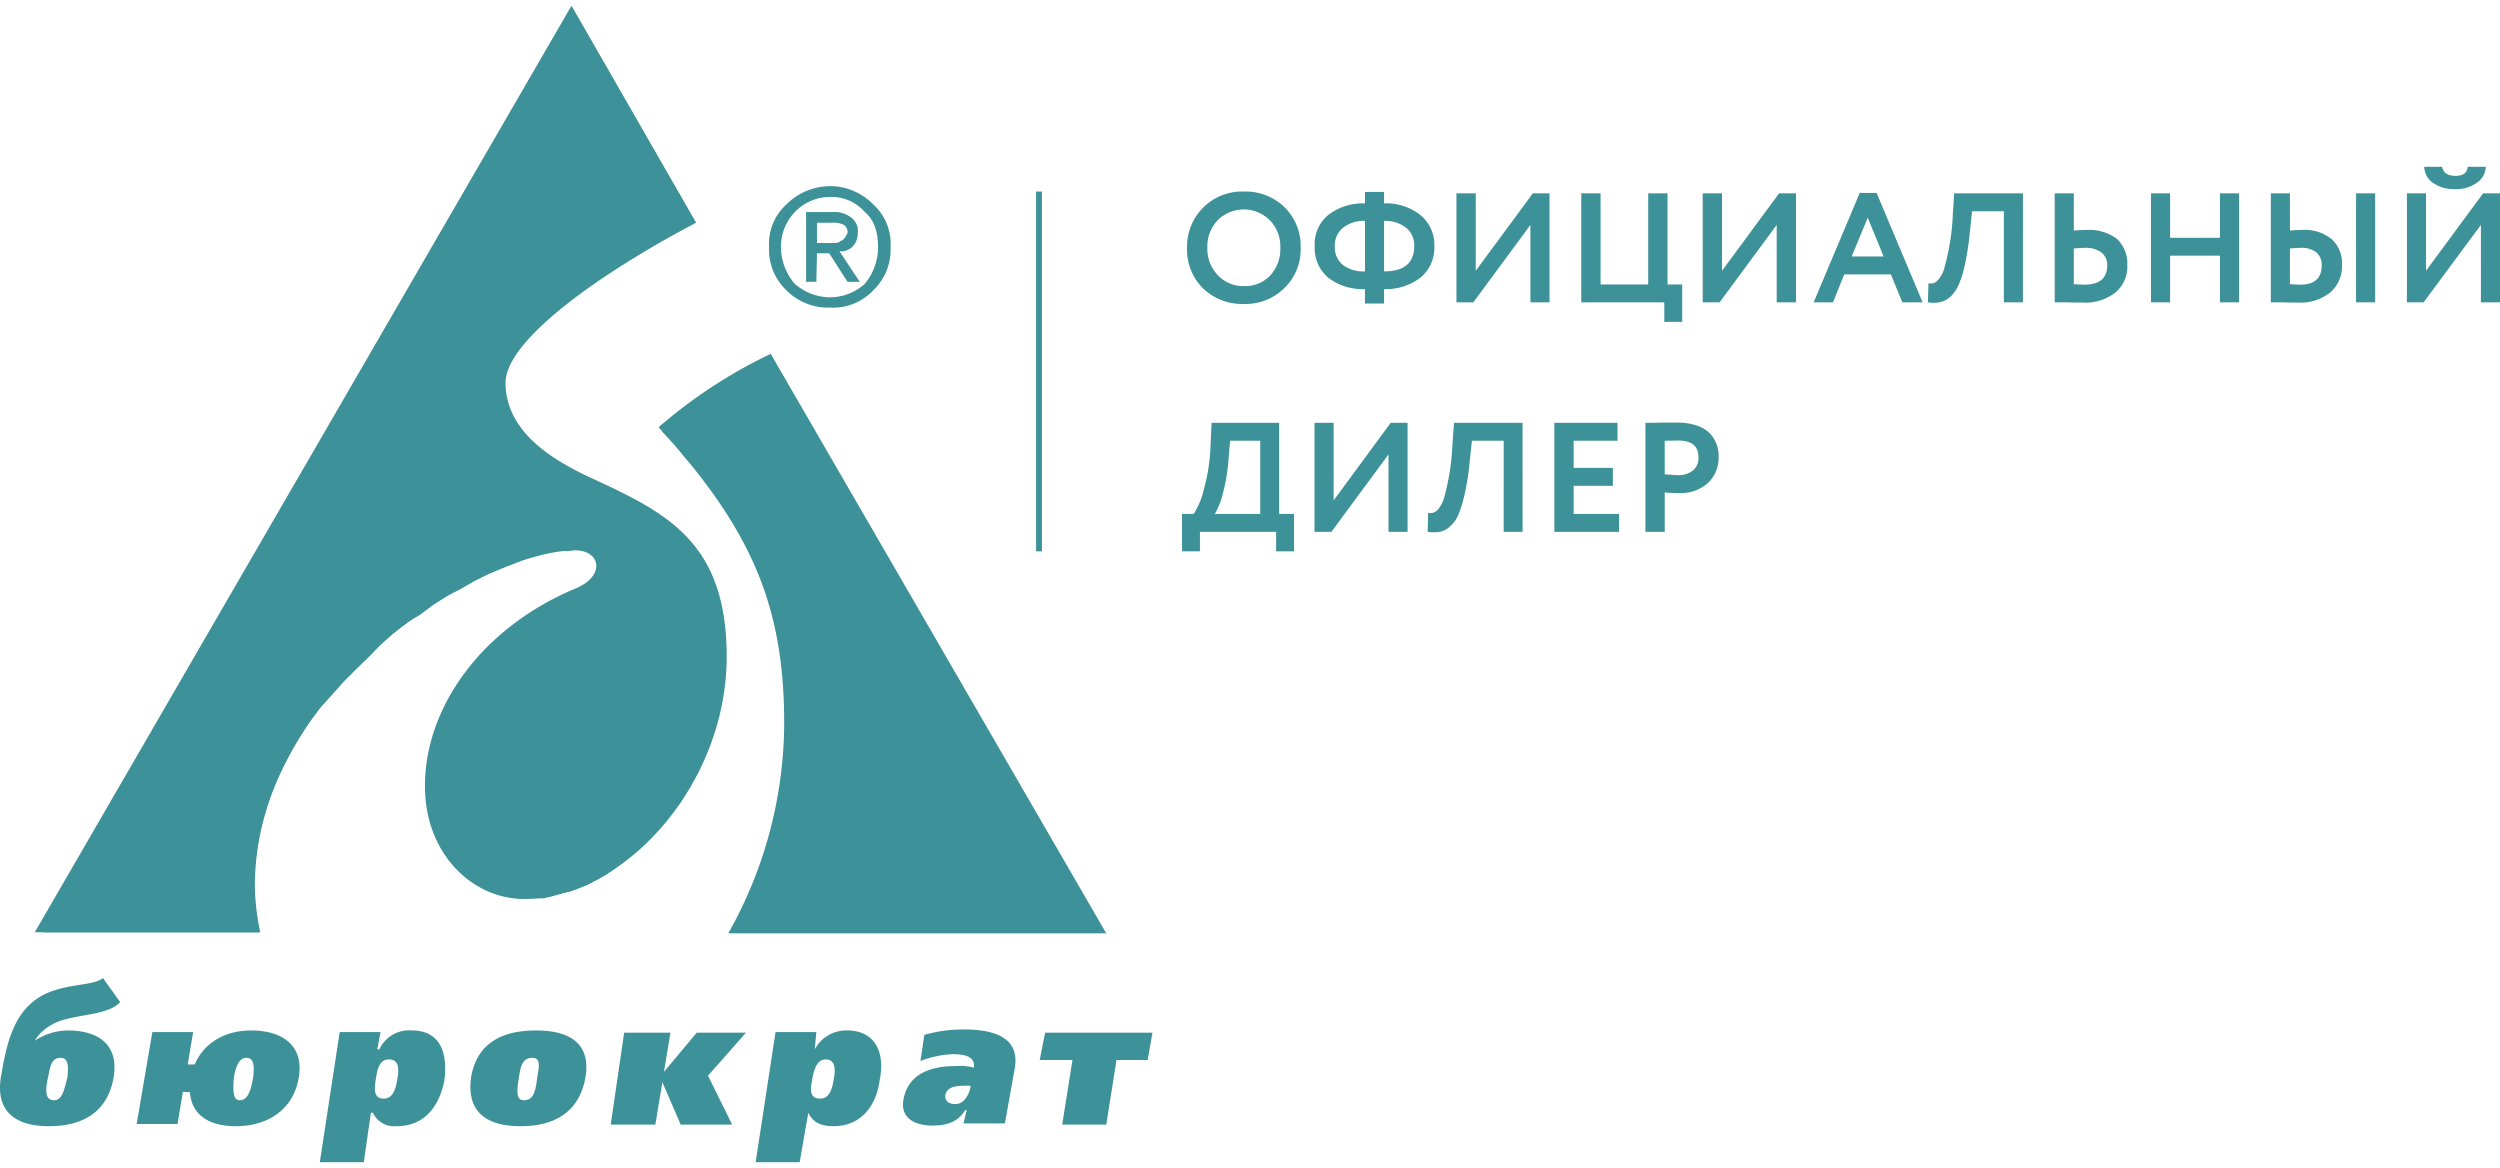 <svg id="Слой_1" data-name="Слой 1" xmlns="http://www.w3.org/2000/svg" width="137px" height="64px" viewBox="0 0 355.134 164.286">
  <defs>
    <style>
      .cls-1, .cls-2 {
        fill: #3d9199;
      }

      .cls-1 {
        fill-rule: evenodd;
      }
    </style>
  </defs>
  <title>buro_logo</title>
  <g>
    <path class="cls-1" d="M5.249,141.686l-.457.457-.771.771-.543.543-.228.686L2.793,144.6l-.286.743-.457.686-.228,1L1.508,147.8l-.228.686v.743c-.314,1-.543,2.229-.771,3.229v2.571l.457,1.229.771,1,.685.457,1.228.686,1.428.314h3.684L10.189,158.4l1.542-.686,1.142-.771.971-.686.771-1.229L15.301,153.6l.314-1.457v-2.686l-.457-.971L14.387,147.8l-.685-.771-1.228-.457-1.199-.229H8.362l-.685.229H7.219l-.457.314-.457.229L5.849,147.4l-2.827,1.543,1.913-2.6.457-.771.457-.229.314-.286.457-.229.228-.314,1.228-.686,1.428-.314,1.142-.457,1.542-.229,1.514-.143,1.142-.457L15.844,142l.457-.457-1.685-2.686-.286.229-1.0.314-1.142.229-2.513.457L8.533,140.4l-1.456.457-1.228.457-.6.371Zm1.142,10,.286-.457v-.457l.228-.457.314-.457.457-.314.457-.229L8.59,149l.457.314.457.229.457.314v.457l.228.457v.914l-.228.771-.286,1.429-.228.457L9.133,154.8l-.228.457-.314.457-.457.229-.685.314-.457-.314-.457-.229-.314-.457L5.991,154.8v-1.886l.228-.771.171-.457ZM27.495,153.829l.257,1.429.286,1,.457.686.685.771 1.0.457 1.0.229,1.199.314h2.827L36.662,158.4l1.228-.686,1.142-.771,1.199-.686.685-1.229L41.46,153.6l.457-1.457v-2.686l-.457-.971-.771-.686-.971-.771-1.228-.457-1.142-.229H34.463l-1.456.229-1.0.457-1.057.457-1.0.457-.685,1-.771.743-.685,1.457h-1.742l.742-4.657H22.012l-1.97,11.829h4.655l.742-4.571,2.056.086Zm5.569-2.143v-.457l.228-.457.314-.457.228-.457.314-.314.457-.229L35.063,149l.457.314.457.229.457.314v.457l.228.457v.914l-.228,1.457-.314.457-.228.743L35.605,154.8l-.228.457-.314.457-.457.229-.685.314-.457-.314-.457-.229-.314-.457V154.8l-.228-.743.228-.457v-1.457l.371-.457Zm13.051,12.143h5.112l1-7.029h.971l.457.686.314.457.457.314.228.229.457.286h2.684l.971-.457 1-.457 1-.743.685-1,.543-1,.457-1.143.228-1.229V150.4l-.228-1.229-.314-1-.457-.686-1-.457-1-.457H57.023L56.566,146.8l-.457.314-.457.229-.457.457-.457.457-.457.971H53.282L53.739,146.8H48.799l-2.684,17.029Zm6.797-11.686.228-.457.286-.771v-.457L53.882,150l.228-.229.485-.314.742-.229.685.229.457.314.314.457.228.457.314.457v.914l-.314.771v.457l-.228.457-.314.457-.228.457-.286.457-.457.229-.457.314-.457.229-.485-.229-.685-.314-.286-.229-.228-.457v-2.514Zm14.479,1.686v1.143l.457,1.2.771,1,1.0.457,1.142.686,1.514.314h3.598l1.428-.314,1.456-.686,1.228-.743.971-.714.771-1.2.685-1.457.314-1.457.228-1.429L82.725,149.4l-.457-1-.457-.686-1.085-.771-1.142-.457-1.428-.229h-3.684l-1.656.229-1.542.457-1.142.771-.971.686-.771,1.229-.457,1.143-.457,1.514-.086,1.543Zm5.883-2.143.228-.457.286-.457v-.457l.457-.457.228-.457h.771l.457-.314.457.314.457.229.228.286.314.486v.914l-.314,1.2V153.2l-.228.457v.771l-.286.457-.228.457-.457.457-.457.229-.771.314-.457-.314L73.501,155.8l-.228-.457-.314-.457v-1.229l.314-1.429v-.543Zm21.504-5.114H89.207L87.523,158.4h5.112l1-5.029.228-2.229.914-4.571Zm-1.228,6.8.228-2.229.457,1.229-.685,1Zm.685-1L96.918,158.4H103.172l-3.227-6.486,4.655-5.429h-5.483l-4.883,5.886Zm13.793,11.457h5.112L114.595,155.8l1,1.686.314.457.457.314.228.229.457.286h2.57l1.142-.457 1-.457.771-.743.771-1,.457-1,.457-1.143.228-1.229.286-1.143v-1.2l-.286-1.229-.457-1-.457-.686-.685-.457-1.228-.457h-2.37l-.457.229-.457.314-.771.229-.228.457-.457.457-1.742,2.2.457-3.657h-4.798l-2.77,17.029Zm6.882-11.686.228-.686.286-.543.257-.457L115.966,150l.457-.229.457-.314.457-.229.685.229.457.314.314.457.228.457.314.457v.914l-.314.771v.457l-.228.457-.314.457-.228.457-.286.457-.457.229-.457.314-.457.229-.457-.229-.714-.314-.286-.229-.228-.457v-2.514Zm17.391-3.2h.457l.685-.229h.742l.457-.314h1.456l.457.314h.457l.685.229.457.286.314.457.228.714v1.2l-.685-.229H133.671l-1.228.229-1.0.457-.971.457-.771.771-.457,1.143-.457,1.229v1.457l.457.457.314.229.685.457.457.286h3.198l.457-.286h.457l.457-.229.457-.457.457-.314.457-1h1.228l-.457,1.914h4.626l1.456-7.543v-1.457l-.286-1-.714-.686-.742-.771-1.228-.457-1.142-.229h-5.569l-1.142.229-1.057.314L131.387,149l.914-.057Zm6.026,4.886v.457l-.228.457-.314.457-.228.457-.457.229-.457.286-.457.229-.457.314-.457-.314h-.314l-.457-.229H134.271l-.314-.286v-.457l-.228-.229v-.457l.228-.457.314-.457.457-.457.457-.314h.457l.685-.229h1.913l.086,1Zm24.931-7.257H148.978l-.457,2.657H153.176L151.662,158.4h5.112l1.456-9.171h4.398l.628-2.657Z"/>
    <path class="cls-1" d="M81.183,1.229l16.935,29.6-2.113,1-2.456,1.429-2.513,1.457-2.599,1.457-2.199,1.686-2.456,1.429-1.885,1.543-2.227,1.686-1.685,1.429L76.242,45.4,74.786,46.857l-1.142,1.429-1,1.457-.742,1.543-.457,1.143-.314,1.2v1.457l.314,1.457.457,1.143.457,1,.742,1.2.685,1,.771,1,1.0.771 1.0.971.971.686 1.0.457 1.0.771.971.457 1.0.686,1.771.771,2.113.971,1.913,1,1.913,1,1.742,1L92.72,72.4l1.656,1.229,1.456,1.143L97.289,76l1.228,1.457,1.142,1.657.742,1.771L101.401,82.8l.457,2.2.457,2.429.457,2.457v4.657l-.228,1.686v1.743l-.457,1.686-.286,1.429-.485,1.771-.457,1.457-.457,1.743-.742,1.457-.457,1.429L98.203,110.4l-.685,1.229-.771,1.457-.971,1.143-1,1.2L93.777,116.6l-1,1.2-.971,1-1.228,1.143-1.142,1-1.0.743-1.228,1-1.142.771-1.199.686-1.456.771-1.142.457-1.228.457-1.228.229-1.428.457L77.242,126.8H73.415l-1.456-.286-1.199-.229-1.228-.457-1.142-.771-1-.686-1.228-.771-.971-1-.685-.971L63.506,120.4l-.771-1.143L62.278,117.8l-.457-1.429L61.364,114.6v-1.686l-.314-1.886.314-1.914.228-2.229L62.135,105l.457-2.143 1-2,.971-1.886 1-1.914,1.456-1.686,1.142-1.914,1.742-1.743,1.685-1.457L73.558,88.514l1.913-1.457,2.142-1.143,2.199-1.229L82.268,83.543,83.724,82.8l.971-1,.771-1,.228-1L85.238,78.6l-.685-.686-1-.457-1.428-.314-1.228.314H79.441l-1.456.229-1.742.457L74.558,78.6l-1.742.743-1.771.686L69.16,80.8l-1.913,1-1.685,1-1.913.971L61.678,85l-1.913,1.457L57.851,87.6,55.967,89.057,54.053,90.8l-1.685,1.743-1.742,1.686L48.856,96,47.171,97.886,45.429,99.8l-1.456,1.914-1.428,2.2-1.228,2.143-1.142,2.2L39.175,110.4l-1,2.514-.742,2.457L36.748,117.8l-.314,2.6-.457,2.686v5.171l.314.686a9.411,9.411,0,0,0,.457,2.686H6.22l74.963-130.4Zm75.049,130.086H104.457l.457-.771.685-1.686.771-1.743.971-1.686.685-1.886.457-1.771.771-1.914.457-1.886.457-1.914.457-1.914.457-1.914.228-1.971.314-1.914.314-2.143V97.657l-.314-1.743V94.457l-.314-1.143-.228-1.457-.286-1.514L110.568,89.2l-.314-1.457-.228-1.229-.457-1.429-.314-1.143-.457-1.229-.457-1.457-.457-1.229-.685-1.143-.457-1.2-.771-1.143-.457-1.229-.685-1.143-.971-1.457-.771-1.229-.685-1.2-1.085-1.143-.971-1.229-1-1.457-1-1.143-1.142-1.229-.971-1.429-1.228-1.171-1-1.057C95.005,59.743,95.918,58.743,96.918,58l.971-.686 1-.771 1-.686,2.199-1.229,1.913-1.143 1-.771.971-.457,1.771-.971,1.456-.771,47.034,80.8Z"/>
    <path class="cls-1" d="M117.965,42.429h.743l.685-.229h1l.771-.314.685-.457.543-.229.685-.457.457-.543.742-.686.457-.743.228-.457.457-.686.314-.771.228-.686V32.743l-.228-.771-.314-.686-.457-.771-.228-.743-.457-.457-.742-.686-.457-.486-.685-.457-.771-.457-.771-.286-.685-.229-.771-.314h-3.113l-.771.314-.685.229-.771.286-.685.457-.742.457-.457.486-.771.686-.457.457-.228.743-.457.771-.314.686v.771l-.228.686v1.743l.228,1v.686l.314.771.457.686.457.457.457.743.457.686.457.543.771.457.685.229.742.457.685.314h.771l.685.229ZM110.483,34.4V32.743l.314-.771.228-.686.286-.457.457-.771.457-.457.457-.743.457-.457.457-.486.771-.229.685-.286.771-.229.457-.314 1-.229h1.428l.685.229.771.314L120.849,27.4l.457.286.771.229.457.486.457.457.771.743.228.457.457.771.286.457.228.686.314.771v3.114l-.314.771-.228.686-.286.771-.457.457-.228.686-.457.457-.771.457-.457.514-.771.457-.457.229-.685.314-.771.229h-3.113l-.771-.229-.457-.314L114.367,41.2l-.771-.457L113.139,40.2l-.457-.457-.457-.457L111.768,38.6l-.457-.457L111.025,37.4l-.228-.686-.314-.771V34.4Zm5.112,0h2.427l2.684,4.371h.457l-2.684-4.057 1-.314.457-.229h.457l.314-.286.228-.229.286-.314.228-.457V31.6l-.228-.314h0v-.314l-.286-.229V30.514h-.228l-.314-.286h-.228L119.85,30h-.685l-.457-.314h-3.655V38.6h.457l.086-4.2Zm0-.229V30.229h3.884l.457.286h.314v.314l.228.229.286.314v.514l.228.229v.543l-.228.314v.514l-.286.229-.228.314-.314.229h-.228v.314h-1.685l-2.427-.4Z"/>
    <path class="cls-1" d="M117.965,42.886a7.79,7.79,0,0,0,6.083-2.457,7.918,7.918,0,0,0,2.456-6.086,7.552,7.552,0,0,0-2.456-6.114,8.6,8.6,0,0,0-6.083-2.6,8.903,8.903,0,0,0-6.254,2.6,7.552,7.552,0,0,0-2.456,6.114,7.918,7.918,0,0,0,2.456,6.086,8.364,8.364,0,0,0,6.254,2.457ZM110.94,34.4a7.095,7.095,0,0,1,1.97-5.086,6.893,6.893,0,0,1,5.055-2.143,6.231,6.231,0,0,1,4.883,2.143c1.428,1.2,1.885,2.971,1.885,5.086a8.219,8.219,0,0,1-1.885,5.114,7.463,7.463,0,0,1-4.883,1.914,7.675,7.675,0,0,1-5.055-1.914A7.981,7.981,0,0,1,110.94,34.4Zm5.112.771h1.742l2.599,4.057h1.742l-2.884-4.343a2.332,2.332,0,0,0,1.913-.714,2.738,2.738,0,0,0,.685-1.886,2.316,2.316,0,0,0-1-2.229,3.728,3.728,0,0,0-2.427-.743h-3.912v9.914h1.456l.086-4.057Zm0-1.457V30.829h2.199a3.25,3.25,0,0,1,1.456.229,1.17,1.17,0,0,1,.685,1.229c-.228.457-.457.971-1,1.143-.228.286-.685.286-1.428.286Z"/>
    <path class="cls-1" d="M81.183,0,98.888,30.829C85.095,38.086,71.816,47.543,71.816,53.571c0,7.229,7.254,11.143,11.594,13.257C94.548,71.943,103.229,76,103.229,92.486c0,18.143-14.564,34.4-28.814,34.4-7.254,0-14.05-6.343-14.05-16.029,0-11.371,8.253-22.571,21.361-28.057,4.341-1.771,3.598-5.429,0-5.429-13.108,0-45.52,19.686-45.52,47.686a32.475,32.475,0,0,0,.771,6.571H4.935L81.183,0Zm28.3,49.457,47.662,82.314H103.458A61.176,61.176,0,0,0,111.397,102c0-16.686-4.569-27.6-17.848-42.114a70.854,70.854,0,0,1,15.935-10.429Z"/>
    <path class="cls-1" d="M5.706,140.771C1.593,143.229.822,148.314.137,152.143c-.771,4.657,1.742,7.029,6.768,7.029,5.426,0,8.482-2.457,9.253-7.029.685-4.343-1.913-6.571-6.568-6.571a8.639,8.639,0,0,0-4.655,1.457h0a6.097,6.097,0,0,1,2.199-2.143c2.599-1.743,8.025-1.2,9.938-3.343h0l-2.456-3.429c-1.228,1.2-5.569.686-8.91,2.657ZM6.848,152.143c.286-1.457.457-2.686,1.742-2.686,1.142,0,1.142,1.229 1,2.686-.457,1.914-.771,3.343-1.913,3.343-1.285,0-1.285-1.429-.828-3.343Zm20.133,2.2c.228,3.143,2.599,4.829,6.54,4.829,4.598,0,8.253-2.457,8.938-7.029.685-4.343-2.227-6.571-6.797-6.571-3.884,0-6.768,1.914-7.996,4.829h-1l.771-4.6H21.641l-2.227,13.057h5.797l.771-4.571 1.0.057Zm6.254-2.2c.286-1.457.743-2.686,1.742-2.686,1.142,0,1.142,1.229 1,2.686-.314,1.914-.771,3.343-1.913,3.343-1,0-1-1.429-.828-3.343Zm12.194,12.143h6.254l1-7.029h.286a3.347,3.347,0,0,0,3.37,1.914c4.027,0,6.111-2.914,6.797-6.571.457-3.657-.457-7.029-4.655-7.029a4.658,4.658,0,0,0-4.598,2.686h-.286L54.053,145.8H48.256L45.429,164.286ZM53.368,152.6c.228-1.457.457-2.914,1.913-2.914,1.428,0,1.428,1.457,1.142,2.914-.228,1.457-.685,2.657-1.913,2.657-1.371,0-1.371-1.2-1.142-2.657Zm13.565-.457c-.685,4.657,1.771,7.029,7.025,7.029,5.34,0,8.453-2.457,9.224-7.029.685-4.343-1.771-6.571-7.025-6.571-5.397,0-8.453,2.229-9.224,6.571Zm6.797,0c.228-1.457.457-2.686,1.913-2.686,1.142,0,.971,1.229.685,2.686-.228,1.914-.457,3.343-1.913,3.343-1.142,0-1-1.429-.685-3.343Zm21.504-6.257h-6.568l-1.913,13.057h6.34l1-6.029,2.599,6.029h7.311L100.573,152l5.397-6.114H98.974l-4.655,5.571.914-5.571Zm12.108,18.4h6.254l1.228-7.029c.685,1.457,1.913,1.914,3.598,1.914,3.884,0,6.083-2.914,6.54-6.571.771-3.657-.457-7.029-4.655-7.029a5.08,5.08,0,0,0-4.569,2.686h0l.228-2.457h-5.797l-2.827,18.486ZM115.366,152.6c.228-1.457.685-2.914,1.913-2.914,1.428,0,1.428,1.457,1.142,2.914-.228,1.457-.685,2.657-1.913,2.657-1.456,0-1.456-1.2-1.142-2.657Zm15.392-2.686a13.995,13.995,0,0,1,4.655-.971c1.456,0,3.198.286,2.913,1.914a7.171,7.171,0,0,0-2.456-.229c-3.113,0-6.797.743-7.539,4.8-.457,2.657,1.742,3.657,4.112,3.657,1.913,0,3.655-.457,4.655-2.2h.228l-.457,1.886h5.883l1.428-8c.685-4.571-3.655-5.343-7.311-5.343a20.317,20.317,0,0,0-5.569.771h0l-.543,3.714ZM137.869,153.6c-.228,1.2-.999,2.429-2.142,2.429-.999,0-1.456-.457-1.456-1.143.228-1.457,1.685-1.457,3.141-1.457h.457V153.6Zm25.844-7.714H148.464l-.771,3.886h4.655l-1.456,9.171h6.254l1.456-9.171h4.426l.685-3.886Z"/>
    <path class="cls-2" d="M168.626,34.4a7.812,7.812,0,0,1,8.053-8,7.974,7.974,0,0,1,5.769,2.2,7.75,7.75,0,0,1,2.313,5.8,7.602,7.602,0,0,1-2.313,5.714,7.832,7.832,0,0,1-5.769,2.257,8.02,8.02,0,0,1-5.769-2.2A7.728,7.728,0,0,1,168.626,34.4Zm2.884,0a5.37,5.37,0,0,0,1.485,3.886,4.936,4.936,0,0,0,3.684,1.543,4.886,4.886,0,0,0,3.798-1.543A5.554,5.554,0,0,0,181.876,34.4a5.346,5.346,0,0,0-1.485-3.914,5.238,5.238,0,0,0-7.425,0A5.397,5.397,0,0,0,171.51,34.4Zm25.102,7.914h-2.713V40.257a8.064,8.064,0,0,1-5.197-1.6,5.471,5.471,0,0,1-1.942-4.486,5.377,5.377,0,0,1,1.942-4.457,8.074,8.074,0,0,1,5.197-1.629V26.457h2.713v1.629a7.845,7.845,0,0,1,5.169,1.657,5.454,5.454,0,0,1,1.97,4.429,5.473,5.473,0,0,1-1.97,4.457,8.044,8.044,0,0,1-5.169,1.629Zm4.284-8.143a3.25,3.25,0,0,0-1.114-2.6,4.781,4.781,0,0,0-3.17-1v7.171c2.856,0,4.284-1.2,4.284-3.571Zm-11.28,0A3.193,3.193,0,0,0,190.729,36.8a4.771,4.771,0,0,0,3.17.943V30.571a4.699,4.699,0,0,0-3.141,1,3.186,3.186,0,0,0-1.142,2.6Zm27.786-3.029-8.11,11h-2.399V26.657h2.742v11l8.11-11h2.37V42.143h-2.713Zm19.019,11H224.627V26.657h2.741V39.6h6.768V26.657h2.742V39.6h2.085v5.314h-2.542Zm15.964-11-8.11,11h-2.399V26.657h2.742v11l8.11-11h2.399V42.143h-2.742Zm7.996,11h-2.742L264.178,26.6h2.399l6.54,15.543h-2.884l-1.628-3.971h-6.625Zm7.196-6.514-2.256-5.514-2.285,5.514Zm19.79,6.514h-2.713V29.2h-4.512l-.314,2.914a36.897,36.897,0,0,1-.685,4.543,14.011,14.011,0,0,1-.914,3,5.054,5.054,0,0,1-1.199,1.714,3.088,3.088,0,0,1-1.456.743,4.839,4.839,0,0,1-1.713.029l.086-2.714a1.831,1.831,0,0,0,.8-.029,2.163,2.163,0,0,0,.714-.629,3.952,3.952,0,0,0,.742-1.514,32.944,32.944,0,0,0,1.199-7.514l.2-3.086h9.767ZM296.134,34.4q-.385,0-1.542.086v5.086c.971.029,1.485.057,1.514.057,2.142,0,3.227-.914,3.227-2.714a2.211,2.211,0,0,0-.857-1.886,3.744,3.744,0,0,0-2.342-.629Zm-4.255-7.743h2.713v5.286c.628-.057,1.228-.086,1.771-.086a6.538,6.538,0,0,1,4.369,1.286,4.76,4.76,0,0,1,1.456,3.714,4.771,4.771,0,0,1-1.685,3.886,6.936,6.936,0,0,1-4.712,1.429c-.857,0-1.599,0-2.199-.029h-1.713Zm26.187,15.486h-2.713V35.514h-7.082v6.629H305.558V26.657h2.713v6.314h7.082V26.657h2.713Zm19.333,0h-2.713V26.657h2.713ZM326.805,34.4c-.257,0-.742.029-1.514.086v5.086c.114,0,.343,0,.714.029.343.029.6.029.742.029,2.028,0,3.056-.914,3.056-2.714a2.315,2.315,0,0,0-.771-1.886A3.394,3.394,0,0,0,326.805,34.4Zm-4.226-7.743h2.713v5.286q.942-.086,1.713-.086a6.045,6.045,0,0,1,4.226,1.314,4.656,4.656,0,0,1,1.456,3.686,4.857,4.857,0,0,1-1.685,3.886,6.688,6.688,0,0,1-4.569,1.429c-.828,0-1.542,0-2.17-.029h-1.685Zm29.842,4.486-8.139,11h-2.37V26.657h2.713v11l8.11-11h2.399V42.143h-2.713Zm-8.053-8.257h2.542q.257,1.286,1.885,1.286c1.114,0,1.685-.429,1.742-1.286h2.57a2.85,2.85,0,0,1-1.285,2.286,4.994,4.994,0,0,1-3.027.886,5.245,5.245,0,0,1-3.141-.857,2.928,2.928,0,0,1-1.285-2.314ZM170.453,77.514h-2.542V72.2h1.656a10.799,10.799,0,0,0,1.428-3.429,26.729,26.729,0,0,0,.971-6.4l.143-3.114h9.595V72.2H183.818v5.314h-2.542V74.743H170.453ZM174.737,61.8l-.228,2.714A24.787,24.787,0,0,1,173.68,69.4a10.005,10.005,0,0,1-1.114,2.8h6.454V61.8ZM197.24,63.743l-8.11,11h-2.399V59.257h2.713V70.286l8.11-11.029h2.399V74.743H197.24Zm19.048,11h-2.684V61.8H209.091l-.314,2.914a36.891,36.891,0,0,1-.685,4.543,19.696,19.696,0,0,1-.914,3.029A4.731,4.731,0,0,1,205.95,74a3.003,3.003,0,0,1-1.428.743,5.709,5.709,0,0,1-1.713,0l.057-2.686A1.722,1.722,0,0,0,203.665,72a2.041,2.041,0,0,0,.742-.6,4.852,4.852,0,0,0,.742-1.543,32.965,32.965,0,0,0,1.171-7.486l.228-3.114h9.738Zm13.708,0h-9.195V59.257h8.967V61.8h-6.226v3.857H229.11V68.2h-5.569v4h6.454Zm6.483-5.6v5.6h-2.741V59.257c.657,0,1.371,0,2.113-.029h2.313a8.443,8.443,0,0,1,2.827.4,4.656,4.656,0,0,1,1.885,1.114A4.688,4.688,0,0,1,244.131,64.2a4.834,4.834,0,0,1-1.485,3.571,5.7,5.7,0,0,1-4.169,1.457,16.918,16.918,0,0,1-1.999-.086Zm1.942-7.371L236.478,61.8v4.771c.771.057,1.428.114,1.913.114a3.141,3.141,0,0,0,2.085-.657,2.229,2.229,0,0,0,.8-1.857c0-1.6-.942-2.4-2.856-2.4Z"/>
    <rect class="cls-2" x="147.179" y="26.4" width="0.828" height="51.114"/>
  </g>
</svg>
